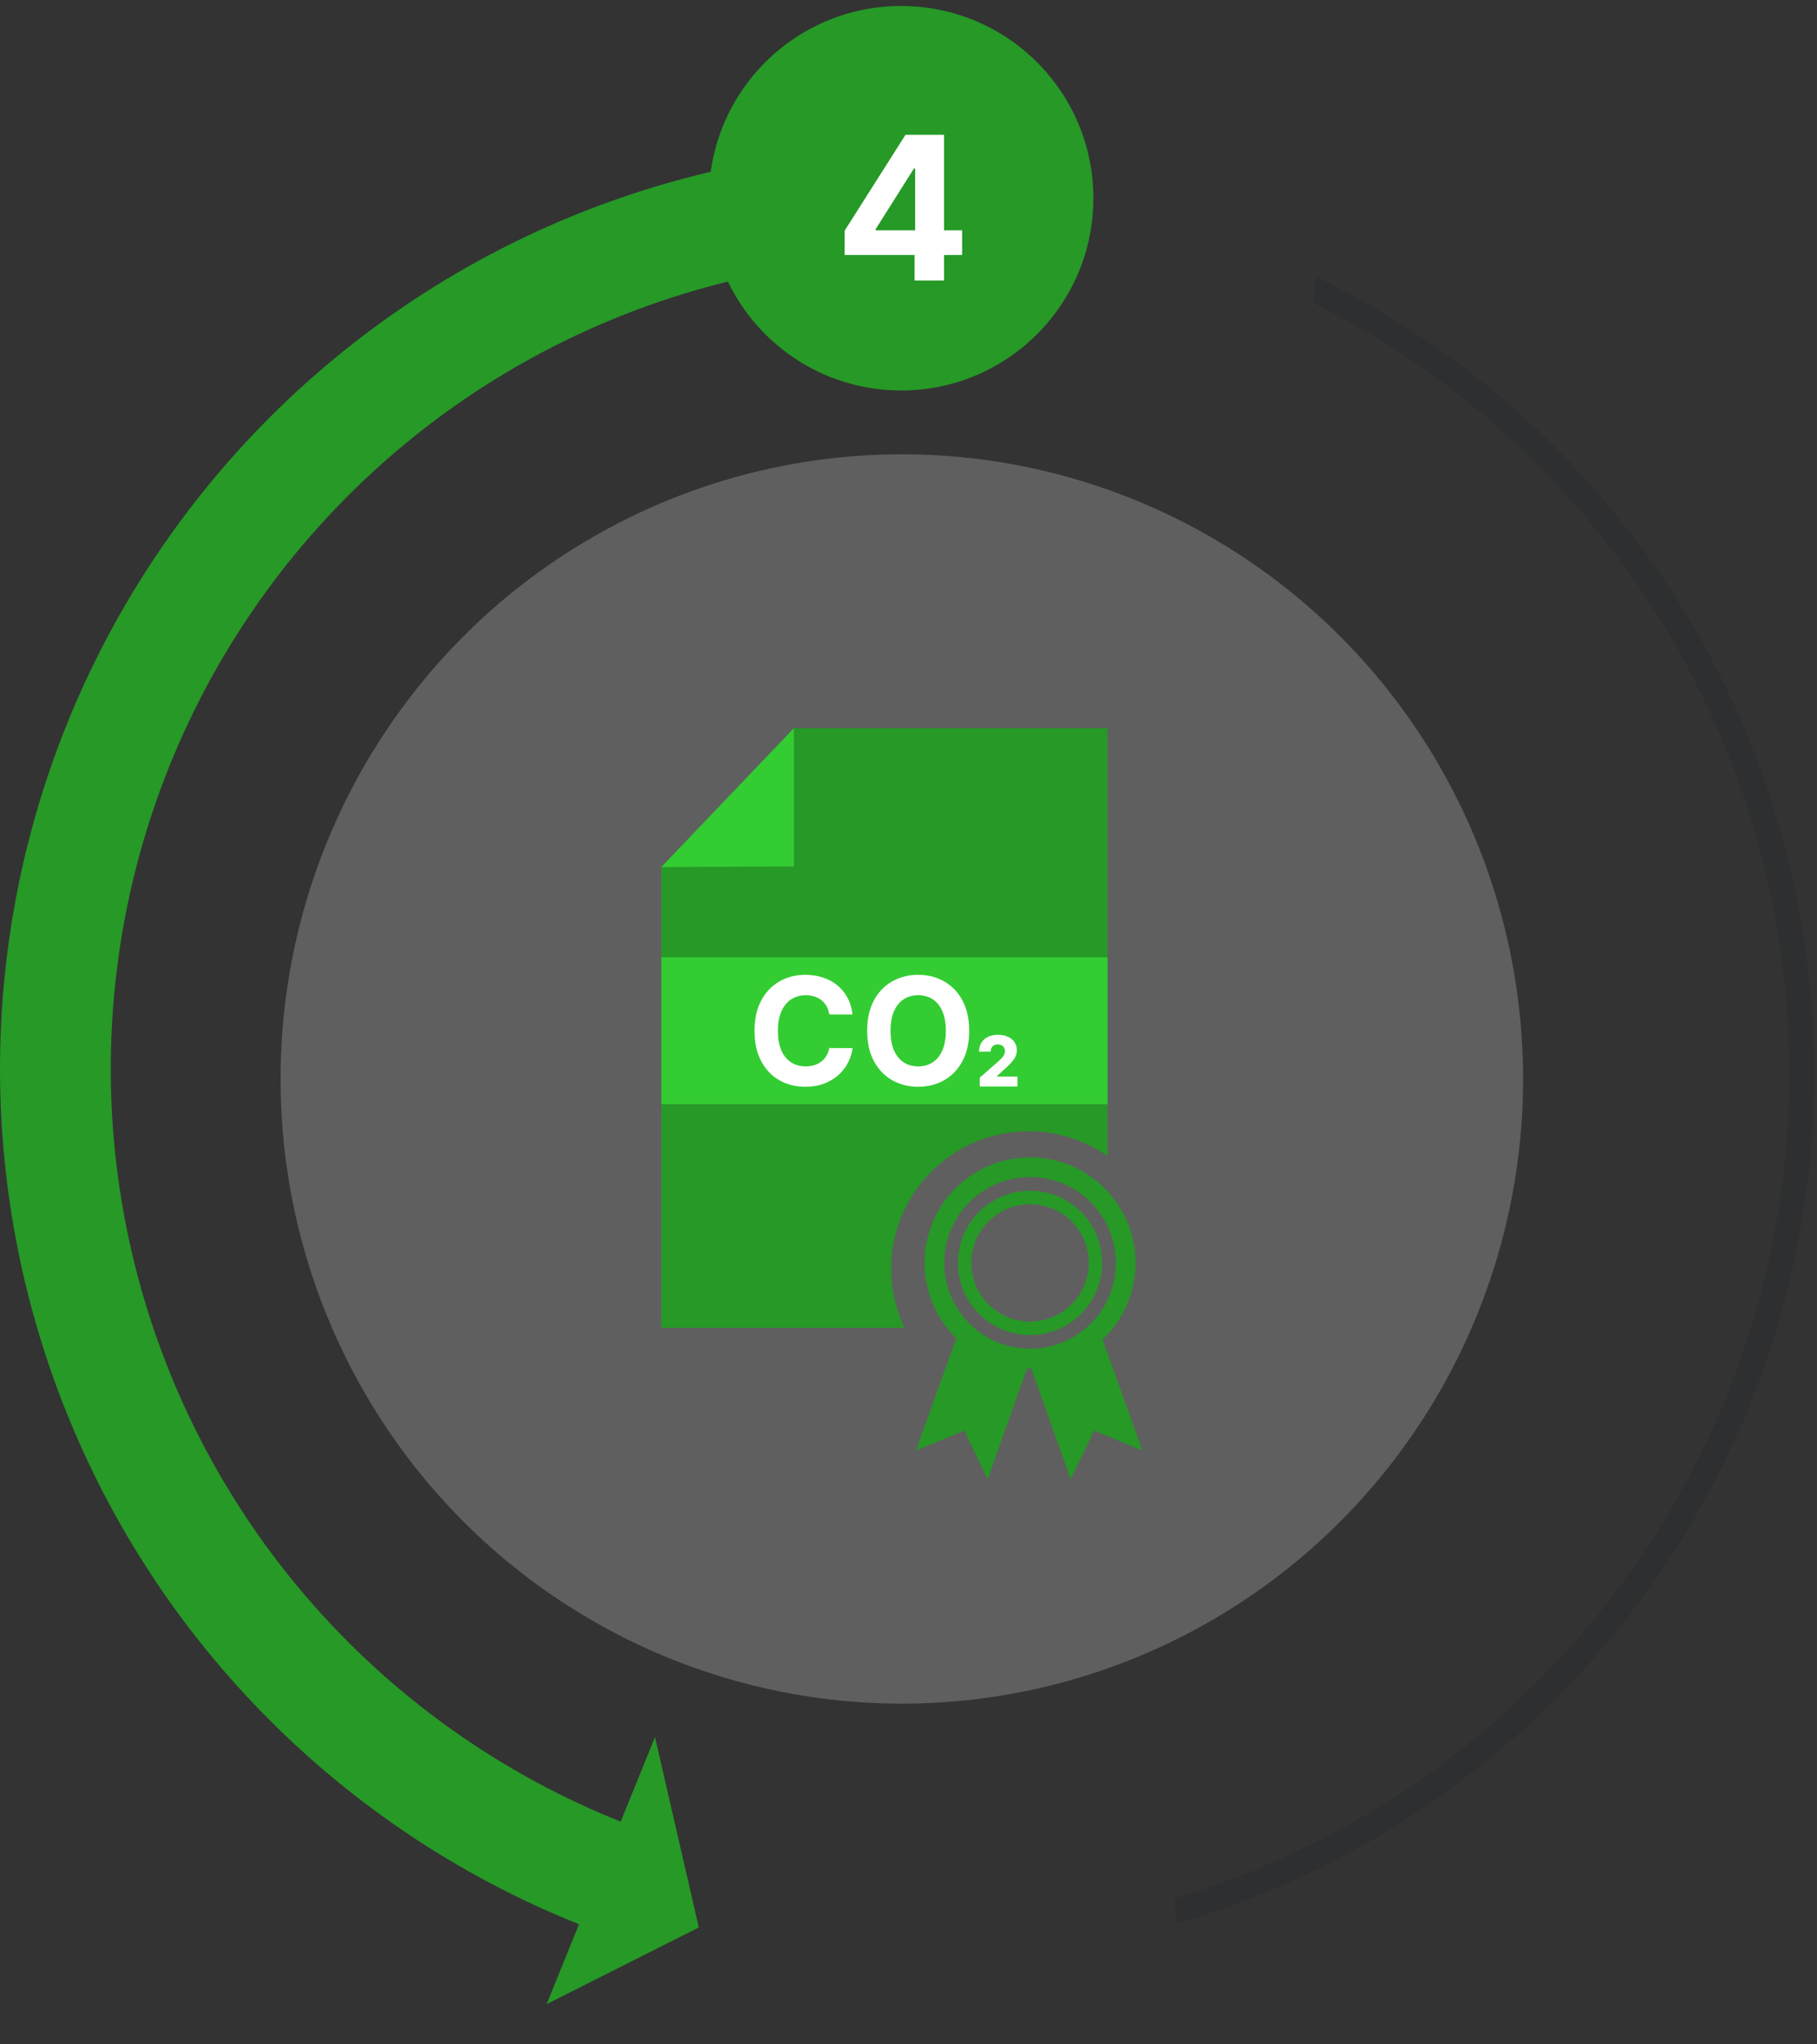 <svg width="272" height="306" viewBox="0 0 272 306" fill="none" xmlns="http://www.w3.org/2000/svg">
<rect x="0" y="0" width="272" height="306" fill="#333333" stroke="none"/>
<path fill-rule="evenodd" clip-rule="evenodd" d="M100.588 275.431C98.665 280.063 97.603 285.143 97.603 290.472C97.603 290.944 97.612 291.414 97.628 291.882C93.403 290.591 89.235 289.096 85.139 287.4C68.406 280.469 53.202 270.31 40.395 257.503C27.588 244.696 17.429 229.492 10.498 212.759C3.567 196.026 0 178.092 0 159.98C0 141.869 3.567 123.934 10.498 107.202C17.429 90.469 27.588 75.265 40.395 62.458C53.202 49.651 68.406 39.492 85.139 32.561C101.872 25.63 119.806 22.063 137.918 22.063V38.645C121.984 38.645 106.206 41.783 91.485 47.881C76.763 53.979 63.388 62.916 52.121 74.183C40.854 85.45 31.916 98.826 25.818 113.547C19.721 128.268 16.582 144.046 16.582 159.98C16.582 175.914 19.721 191.692 25.818 206.413C31.916 221.134 40.854 234.51 52.121 245.777C63.388 257.044 76.763 265.982 91.485 272.079C94.478 273.319 97.515 274.437 100.588 275.431Z" fill="#269926"/>
<circle r="28.776" transform="matrix(-1 0 0 1 134.899 29.672)" fill="#269926"/>
<path opacity="0.24" fill-rule="evenodd" clip-rule="evenodd" d="M232.75 66.872C222.222 56.344 210.106 47.769 196.965 41.38C196.915 42.73 196.81 44.067 196.654 45.387C208.916 51.523 220.233 59.632 230.112 69.511C254.282 93.681 267.86 126.462 267.86 160.644C267.86 194.825 254.282 227.607 230.112 251.777C214.844 267.044 196.141 278.085 175.82 284.148C175.97 285.401 176.064 286.671 176.097 287.957C197.312 281.771 216.843 270.322 232.75 254.415C257.62 229.546 271.592 195.815 271.592 160.644C271.592 125.473 257.62 91.742 232.75 66.872Z" fill="#212529"/>
<path d="M126.438 38.165V34.532L135.547 20.182H138.679V25.21H136.825L131.083 34.298V34.468H144.027V38.165H126.438ZM136.911 42V37.057L136.996 35.448V20.182H141.321V42H136.911Z" fill="white"/>
<ellipse opacity="0.3" cx="135" cy="161.5" rx="93" ry="93.5" fill="#C4C4C4"/>
<path d="M104.607 288.501L81.825 299.98L89.939 279.99L98.053 260L104.607 288.501Z" fill="#269926"/>
<path fill-rule="evenodd" clip-rule="evenodd" d="M135.404 198.747C134.128 196.069 133.414 193.071 133.414 189.907C133.414 178.541 142.629 169.326 153.995 169.326C158.389 169.326 162.461 170.703 165.804 173.049V109H118.839L99 129.784V198.747H135.404Z" fill="#269926"/>
<path d="M118.839 129.691L99 129.784L118.839 109V129.691Z" fill="#33CC33"/>
<path fill-rule="evenodd" clip-rule="evenodd" d="M165.044 200.505C168.088 197.627 169.988 193.55 169.988 189.03C169.988 180.309 162.918 173.24 154.198 173.24C145.477 173.24 138.408 180.309 138.408 189.03C138.408 193.497 140.263 197.531 143.245 200.404L143.131 200.367L137.125 217.101L144.346 214.132L147.855 221.42L153.753 204.814C153.901 204.818 154.049 204.82 154.198 204.82C154.257 204.82 154.315 204.82 154.374 204.819L160.271 221.42L163.78 214.132L171 217.101L165.044 200.505ZM154.198 201.874C147.104 201.874 141.354 196.123 141.354 189.03C141.354 181.937 147.104 176.186 154.198 176.186C161.291 176.186 167.041 181.937 167.041 189.03C167.041 196.123 161.291 201.874 154.198 201.874Z" fill="#269926"/>
<rect x="99" y="143.279" width="66.804" height="21.998" fill="#33CC33"/>
<path fill-rule="evenodd" clip-rule="evenodd" d="M124.14 151.844H127.628C127.517 150.9 127.262 150.061 126.864 149.328C126.471 148.595 125.961 147.977 125.335 147.473C124.708 146.963 123.989 146.575 123.177 146.31C122.37 146.045 121.494 145.912 120.549 145.912C119.115 145.912 117.825 146.241 116.679 146.899C115.532 147.552 114.624 148.503 113.955 149.75C113.286 150.998 112.952 152.511 112.952 154.289C112.952 156.062 113.281 157.573 113.939 158.82C114.603 160.068 115.505 161.021 116.647 161.679C117.793 162.337 119.094 162.667 120.549 162.667C121.595 162.667 122.532 162.51 123.36 162.197C124.193 161.878 124.91 161.448 125.51 160.907C126.115 160.36 126.595 159.741 126.951 159.051C127.312 158.356 127.538 157.634 127.628 156.885L124.14 156.869C124.061 157.305 123.917 157.692 123.71 158.032C123.508 158.372 123.254 158.661 122.946 158.9C122.638 159.134 122.285 159.311 121.887 159.433C121.494 159.556 121.066 159.617 120.604 159.617C119.782 159.617 119.057 159.415 118.43 159.011C117.804 158.608 117.316 158.011 116.965 157.22C116.62 156.429 116.448 155.452 116.448 154.289C116.448 153.158 116.62 152.198 116.965 151.407C117.31 150.61 117.796 150.005 118.423 149.591C119.049 149.171 119.784 148.962 120.628 148.962C121.096 148.962 121.528 149.028 121.926 149.161C122.33 149.294 122.686 149.485 122.993 149.734C123.301 149.984 123.554 150.286 123.75 150.642C123.946 150.992 124.076 151.393 124.14 151.844ZM144.076 158.828C144.75 157.581 145.087 156.068 145.087 154.289C145.087 152.511 144.75 150.998 144.076 149.75C143.407 148.503 142.494 147.552 141.337 146.899C140.185 146.241 138.889 145.912 137.451 145.912C136.001 145.912 134.701 146.241 133.549 146.899C132.397 147.552 131.486 148.503 130.817 149.75C130.148 150.998 129.814 152.511 129.814 154.289C129.814 156.062 130.148 157.573 130.817 158.82C131.486 160.068 132.397 161.021 133.549 161.679C134.701 162.337 136.001 162.667 137.451 162.667C138.889 162.667 140.185 162.34 141.337 161.687C142.494 161.029 143.407 160.076 144.076 158.828ZM141.074 151.375C141.419 152.166 141.592 153.137 141.592 154.289C141.592 155.441 141.419 156.413 141.074 157.204C140.734 157.995 140.254 158.595 139.633 159.003C139.011 159.412 138.284 159.617 137.451 159.617C136.617 159.617 135.89 159.412 135.269 159.003C134.648 158.595 134.165 157.995 133.819 157.204C133.48 156.413 133.31 155.441 133.31 154.289C133.31 153.137 133.48 152.166 133.819 151.375C134.165 150.584 134.648 149.984 135.269 149.575C135.89 149.166 136.617 148.962 137.451 148.962C138.284 148.962 139.011 149.166 139.633 149.575C140.254 149.984 140.734 150.584 141.074 151.375ZM146.669 161.297V162.623H152.317V161.137H149.225V161.088L150.137 160.246C150.691 159.765 151.118 159.351 151.419 159.006C151.722 158.661 151.932 158.345 152.048 158.06C152.165 157.774 152.224 157.486 152.224 157.195C152.224 156.738 152.106 156.337 151.87 155.992C151.636 155.644 151.306 155.374 150.879 155.18C150.452 154.986 149.949 154.889 149.37 154.889C148.809 154.889 148.316 154.993 147.891 155.199C147.469 155.402 147.141 155.693 146.908 156.07C146.674 156.448 146.557 156.896 146.557 157.415H148.305C148.305 157.184 148.348 156.988 148.435 156.827C148.524 156.665 148.648 156.542 148.807 156.458C148.966 156.371 149.151 156.327 149.362 156.327C149.571 156.327 149.756 156.368 149.918 156.45C150.079 156.532 150.206 156.649 150.298 156.801C150.389 156.95 150.435 157.13 150.435 157.341C150.435 157.529 150.397 157.705 150.32 157.866C150.243 158.025 150.131 158.184 149.985 158.343C149.838 158.499 149.661 158.672 149.452 158.861L146.669 161.297Z" fill="white"/>
<path d="M164.994 189.03C164.994 194.993 160.161 199.827 154.198 199.827C148.235 199.827 143.401 194.993 143.401 189.03C143.401 183.067 148.235 178.233 154.198 178.233C160.161 178.233 164.994 183.067 164.994 189.03ZM145.416 189.03C145.416 193.88 149.348 197.812 154.198 197.812C159.048 197.812 162.98 193.88 162.98 189.03C162.98 184.18 159.048 180.248 154.198 180.248C149.348 180.248 145.416 184.18 145.416 189.03Z" fill="#269926"/>
</svg>
